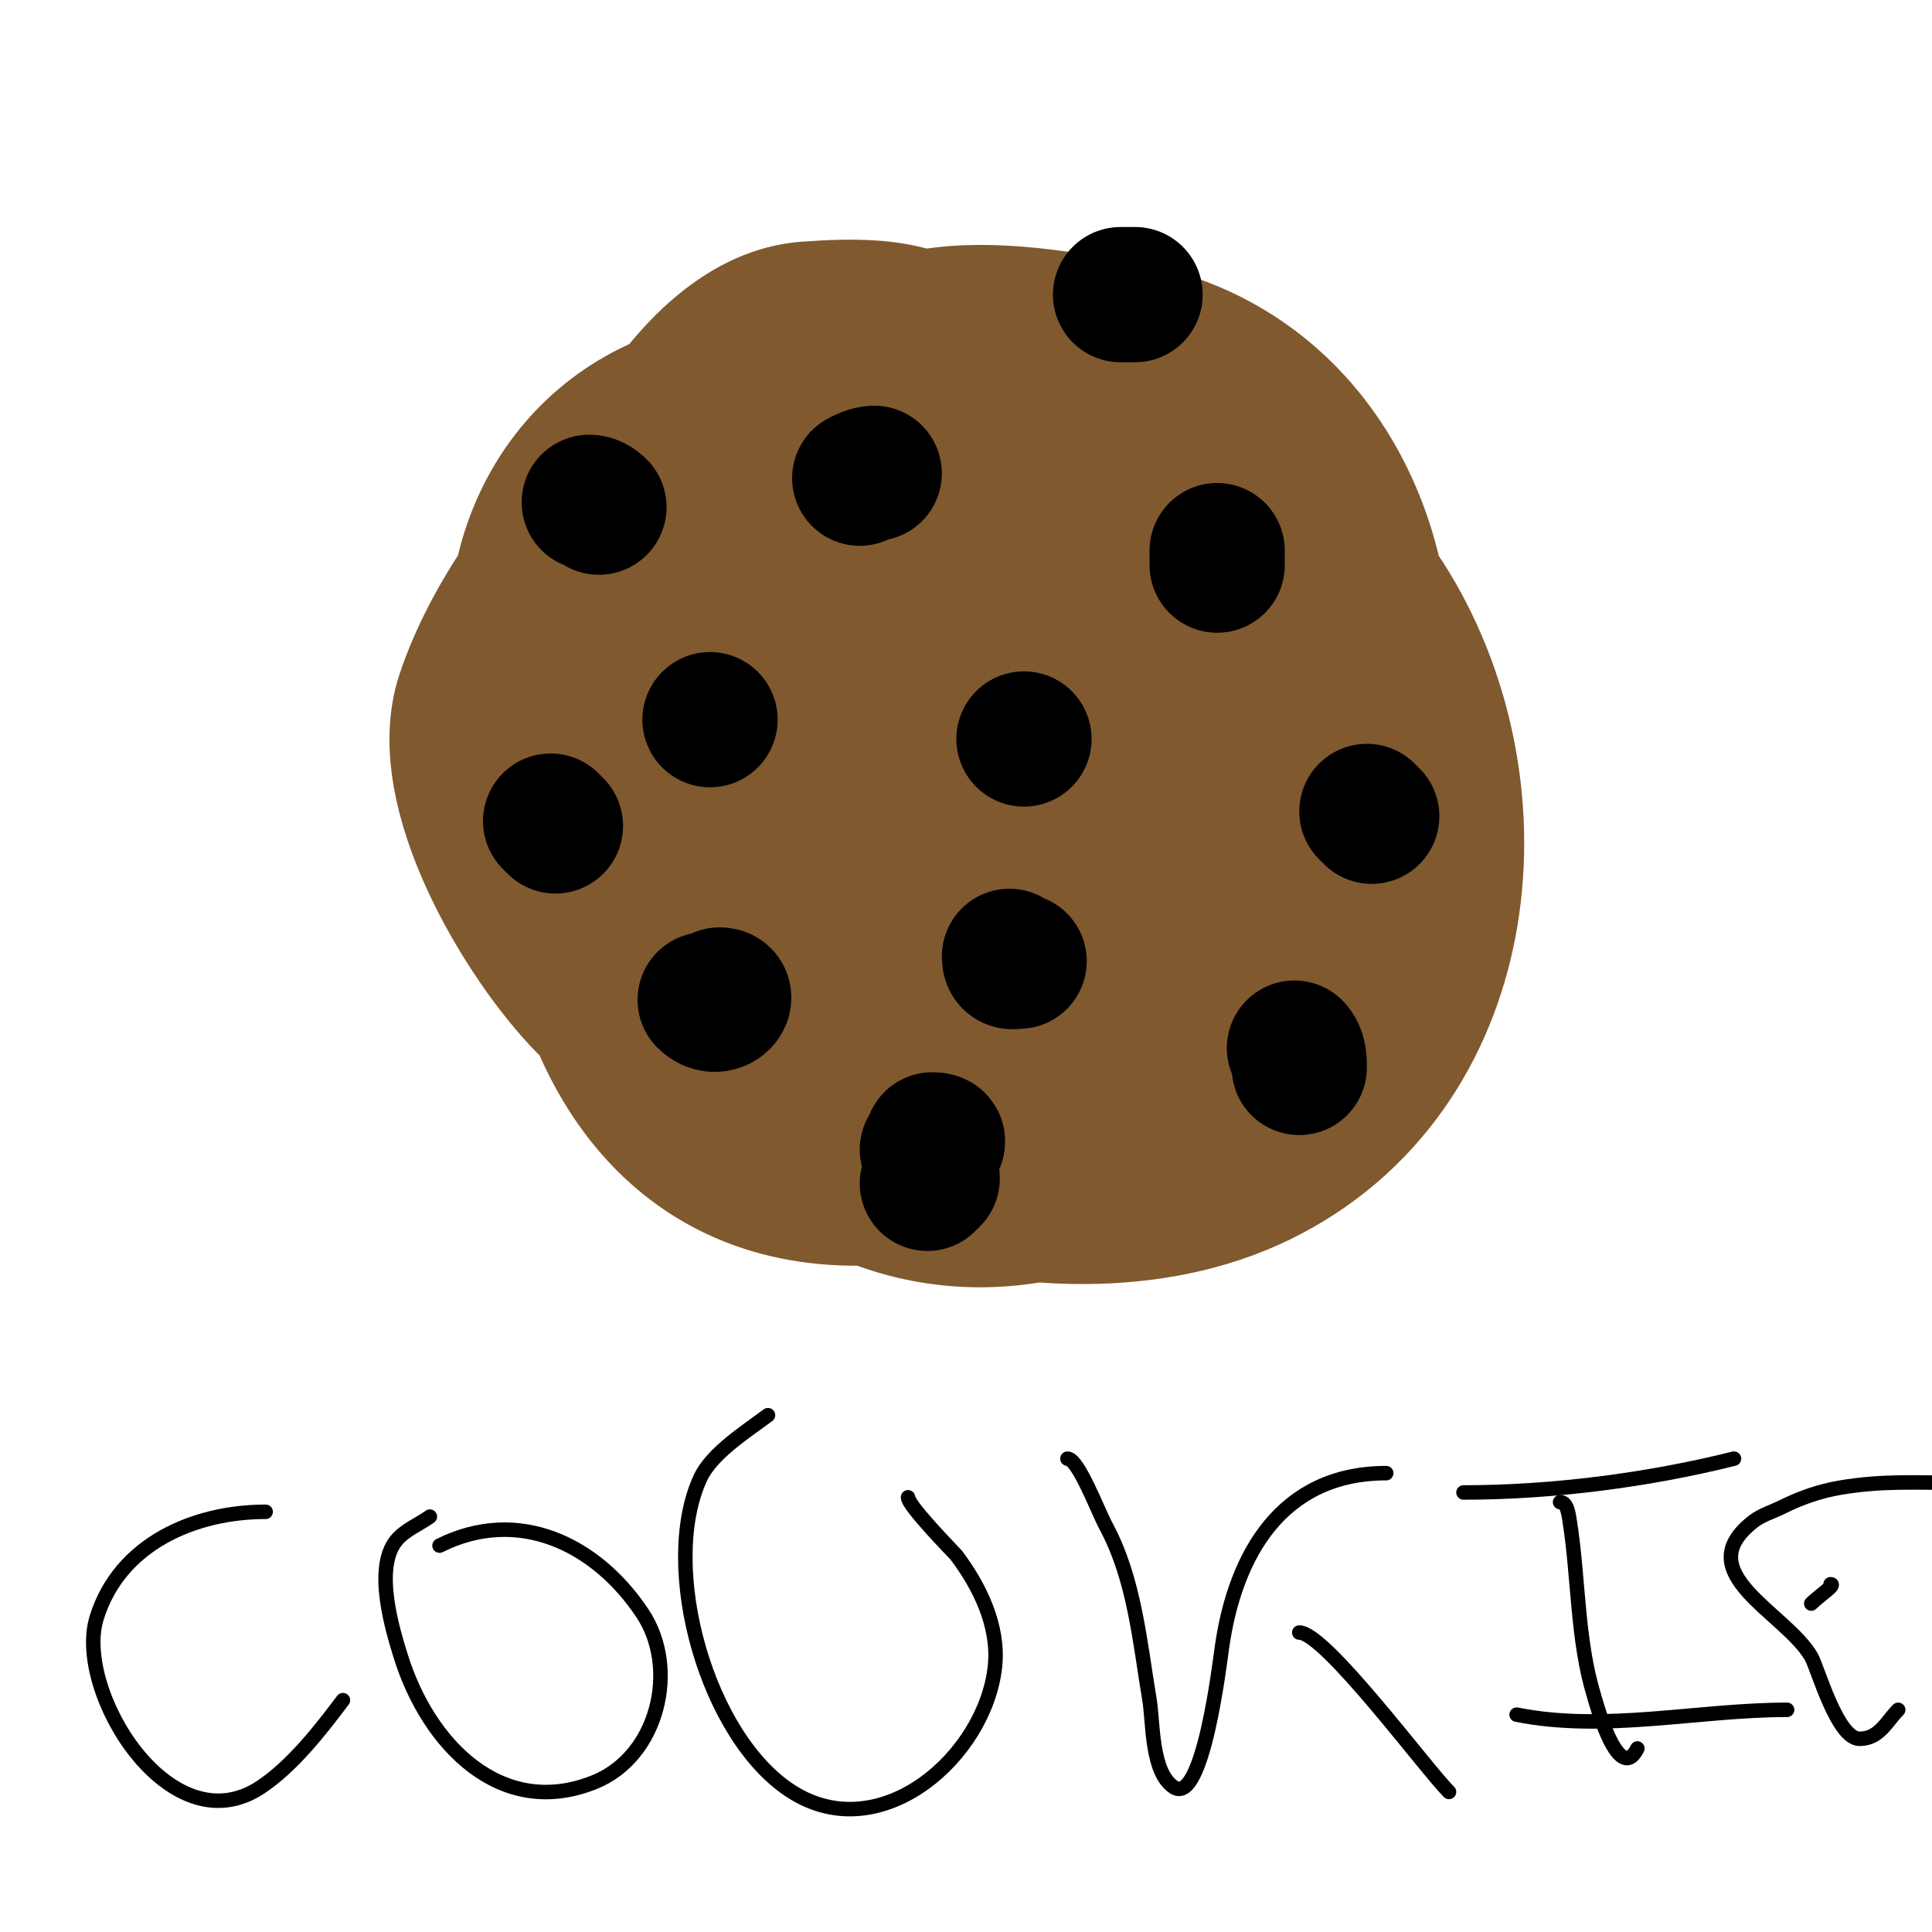 <svg viewBox='0 0 400 400' version='1.1' xmlns='http://www.w3.org/2000/svg' xmlns:xlink='http://www.w3.org/1999/xlink'><g fill='none' stroke='#81592f' stroke-width='28' stroke-linecap='round' stroke-linejoin='round'><path d='M208,203c-1.535,3.07 -5.678,4.139 -9,5c-17.223,4.465 -31.496,7.43 -46,-6c-27.101,-25.094 -25.555,-85.753 11,-102c60.845,-27.042 122.389,85.708 70,125c-5.855,4.391 -11.9,9.225 -19,11c-51.014,12.754 -108.238,-73.199 -68,-112c22.728,-21.917 62.919,-14.519 85,4c15.912,13.345 26.981,40.918 9,58c-5.138,4.881 -9.661,10.831 -16,14c-61.747,30.873 -100.027,-65.703 -48,-99c7.14,-4.569 25.721,-0.195 30,2c29.563,15.161 64.973,83.605 13,94c-29.464,5.893 -52.374,-27.577 -51,-53c0.84,-15.544 5.368,-26.472 22,-30c34.041,-7.221 56.057,36.827 51,65c-2.4,13.369 -7.282,22.965 -21,27c-25.736,7.569 -45.888,-11.237 -58,-32c-9.877,-16.933 -6.097,-43.391 17,-47c18.322,-2.863 44.329,15.988 50,33c2.392,7.175 8.944,28.514 -5,32c-28.835,7.209 -39.872,-27.198 -39,-49c0.257,-6.424 0.955,-21.806 9,-24c8.246,-2.249 11.361,14.162 12,16c4.559,13.108 3.568,29.365 3,43c-0.342,8.213 -1.919,11.36 -3,11c-9.341,-3.114 -10.462,-25.474 -11,-33c-0.241,-3.376 0.469,-9.353 5,-10c5.629,-0.804 6.127,5.253 8,9c3.483,6.966 20.134,40.885 3,44c-29.47,5.358 -40.273,-54.166 -12,-64c16.097,-5.599 23.161,8.602 30,20c13.722,22.87 16.06,47.88 4,72c-1.909,3.818 -4.284,7.9 -8,10c-17.175,9.708 -32.329,-5.806 -41,-19c-14.532,-22.114 -26.327,-49.237 -28,-76c-0.837,-13.393 1.714,-36.533 17,-43c22.45,-9.498 45.822,7.589 60,23c9.067,9.856 18.53,19.934 23,33c10.788,31.534 -3.051,70.017 -36,81c-15.058,5.019 -35.035,2.91 -50,0c-3.524,-0.685 -6.813,-2.347 -10,-4c-12.021,-6.233 -22.329,-11.444 -29,-24c-15.939,-30.003 10.813,-67.308 36,-82c32.631,-19.035 65.016,-3.984 89,20c10.051,10.051 17,22.117 17,37c0,23.93 -25.736,35.672 -45,41c-25.103,6.944 -44.033,1.848 -68,-5c-24.819,-7.091 -38.226,-16.473 -34,-45c2.189,-14.777 5.5,-15.584 13,-31c8.369,-17.202 19.576,-40.413 42,-43c33.897,-3.911 78.941,10.226 73,53c-0.914,6.578 -3.207,12.974 -6,19c-8.262,17.828 -10.536,19.228 -21,31'/><path d='M228,203c-34.667,-2.333 -70.804,3.26 -104,-7c-8.808,-2.723 -5.134,-17.821 -6,-27c-3.397,-36.006 8.222,-74.673 48,-82c44.54,-8.205 101.583,27.956 107,74c4.249,36.114 -22.617,85.972 -62,91c-62.62,7.994 -100.604,-78.062 -82,-128c7.26,-19.487 20.952,-38.487 42,-44c34.192,-8.955 91.221,20.176 102,55c12.565,40.594 -18.06,89.514 -56,104c-60.195,22.983 -99.662,-46.236 -109,-95c-5.768,-30.12 10.295,-58.541 41,-64c36.343,-6.461 77.806,10.854 106,32c9.073,6.805 15.955,11.123 19,22c10.425,37.233 -37.196,89.982 -68,106c-8.045,4.183 -16.939,7.658 -26,8c-80.368,3.033 -77.972,-124.658 -30,-161c16.205,-12.276 29.562,-21.985 51,-20c32.358,2.996 68.926,30.322 86,57c24.39,38.109 19.307,96.121 -24,119c-43.47,22.965 -110.085,-2.36 -142,-35c-12.526,-12.811 -31.648,-44.055 -25,-64c6.21,-18.629 21.125,-37.879 36,-50c16.196,-13.197 37.421,-23.59 58,-28c13.705,-2.937 28.167,-0.258 42,2c38.705,6.319 58.283,42.881 54,80c-4.845,41.99 -40.307,93.296 -85,100c-9.65,1.448 -19.726,-0.965 -29,-4c-49.016,-16.042 -65.604,-74.227 -53,-120c5.156,-18.726 22.98,-58.169 48,-60c21.837,-1.598 24.863,1.931 41,10'/></g>
<g fill='none' stroke='#000000' stroke-width='28' stroke-linecap='round' stroke-linejoin='round'><path d='M181,98c-1.054,0 -2.057,0.529 -3,1'/><path d='M147,149c1.333,0 1.333,0 0,0'/><path d='M209,198c0,1.567 0.667,1 2,1'/><path d='M252,114c0,1 0,2 0,3'/><path d='M212,153l0,0'/><path d='M149,206c2.246,0 -0.426,3.574 -3,1'/><path d='M268,217c0.972,0.972 1,2.626 1,4'/><path d='M124,105c-0.527,-0.527 -1.255,-1 -2,-1'/><path d='M235,61c-1,0 -2,0 -3,0'/><path d='M284,169c-0.333,-0.333 -0.667,-0.667 -1,-1'/><path d='M115,171c-0.333,-0.333 -0.667,-0.667 -1,-1'/><path d='M193,244l-1,1'/><path d='M193,236c2.744,0 -0.381,1.381 -1,2'/></g>
<g fill='none' stroke='#000000' stroke-width='3' stroke-linecap='round' stroke-linejoin='round'><path d='M55,313c-14.71,0 -30.261,6.598 -35,22c-4.665,15.161 15.202,47.532 34,35c6.517,-4.345 12.315,-11.753 17,-18'/><path d='M91,320c16.172,-8.086 32.33,-0.505 42,14c7.637,11.455 3.266,29.694 -10,35c-19.311,7.724 -34.337,-7.877 -40,-26c-1.679,-5.373 -5.621,-18.224 -1,-24c1.791,-2.239 4.667,-3.333 7,-5'/><path d='M188,310c0,1.793 9.761,11.681 10,12c4.861,6.481 8.878,14.656 8,23c-1.946,18.483 -23.527,37.667 -42,26c-17.673,-11.162 -27.521,-46.539 -19,-65c2.372,-5.139 9.475,-9.606 14,-13'/><path d='M221,302c2.24,0 6.263,10.774 8,14c5.882,10.924 6.983,23.899 9,36c0.756,4.533 0.319,14.879 5,18c6.025,4.017 9.57,-25.987 10,-29c2.737,-19.159 12.369,-36 34,-36'/><path d='M269,338c5.352,0 26.138,28.138 31,33'/><path d='M323,311c1.491,0 1.768,2.528 2,4c1.848,11.705 1.514,24.672 5,36c0.102,0.333 4.996,19.009 9,11'/><path d='M359,302c-17.784,4.446 -37.642,7 -56,7'/><path d='M370,354c-18.489,0 -37.715,4.657 -56,1'/><path d='M406,307c-9.409,0 -16.015,-0.498 -25,1c-4.159,0.693 -8.229,2.114 -12,4c-2,1 -4.235,1.627 -6,3c-13.632,10.603 6.64,18.811 12,28c1.308,2.242 5.339,17 10,17c4.097,0 5.572,-3.572 8,-6'/><path d='M379,328c1.238,0 -2.503,2.503 -4,4'/></g>
</svg>